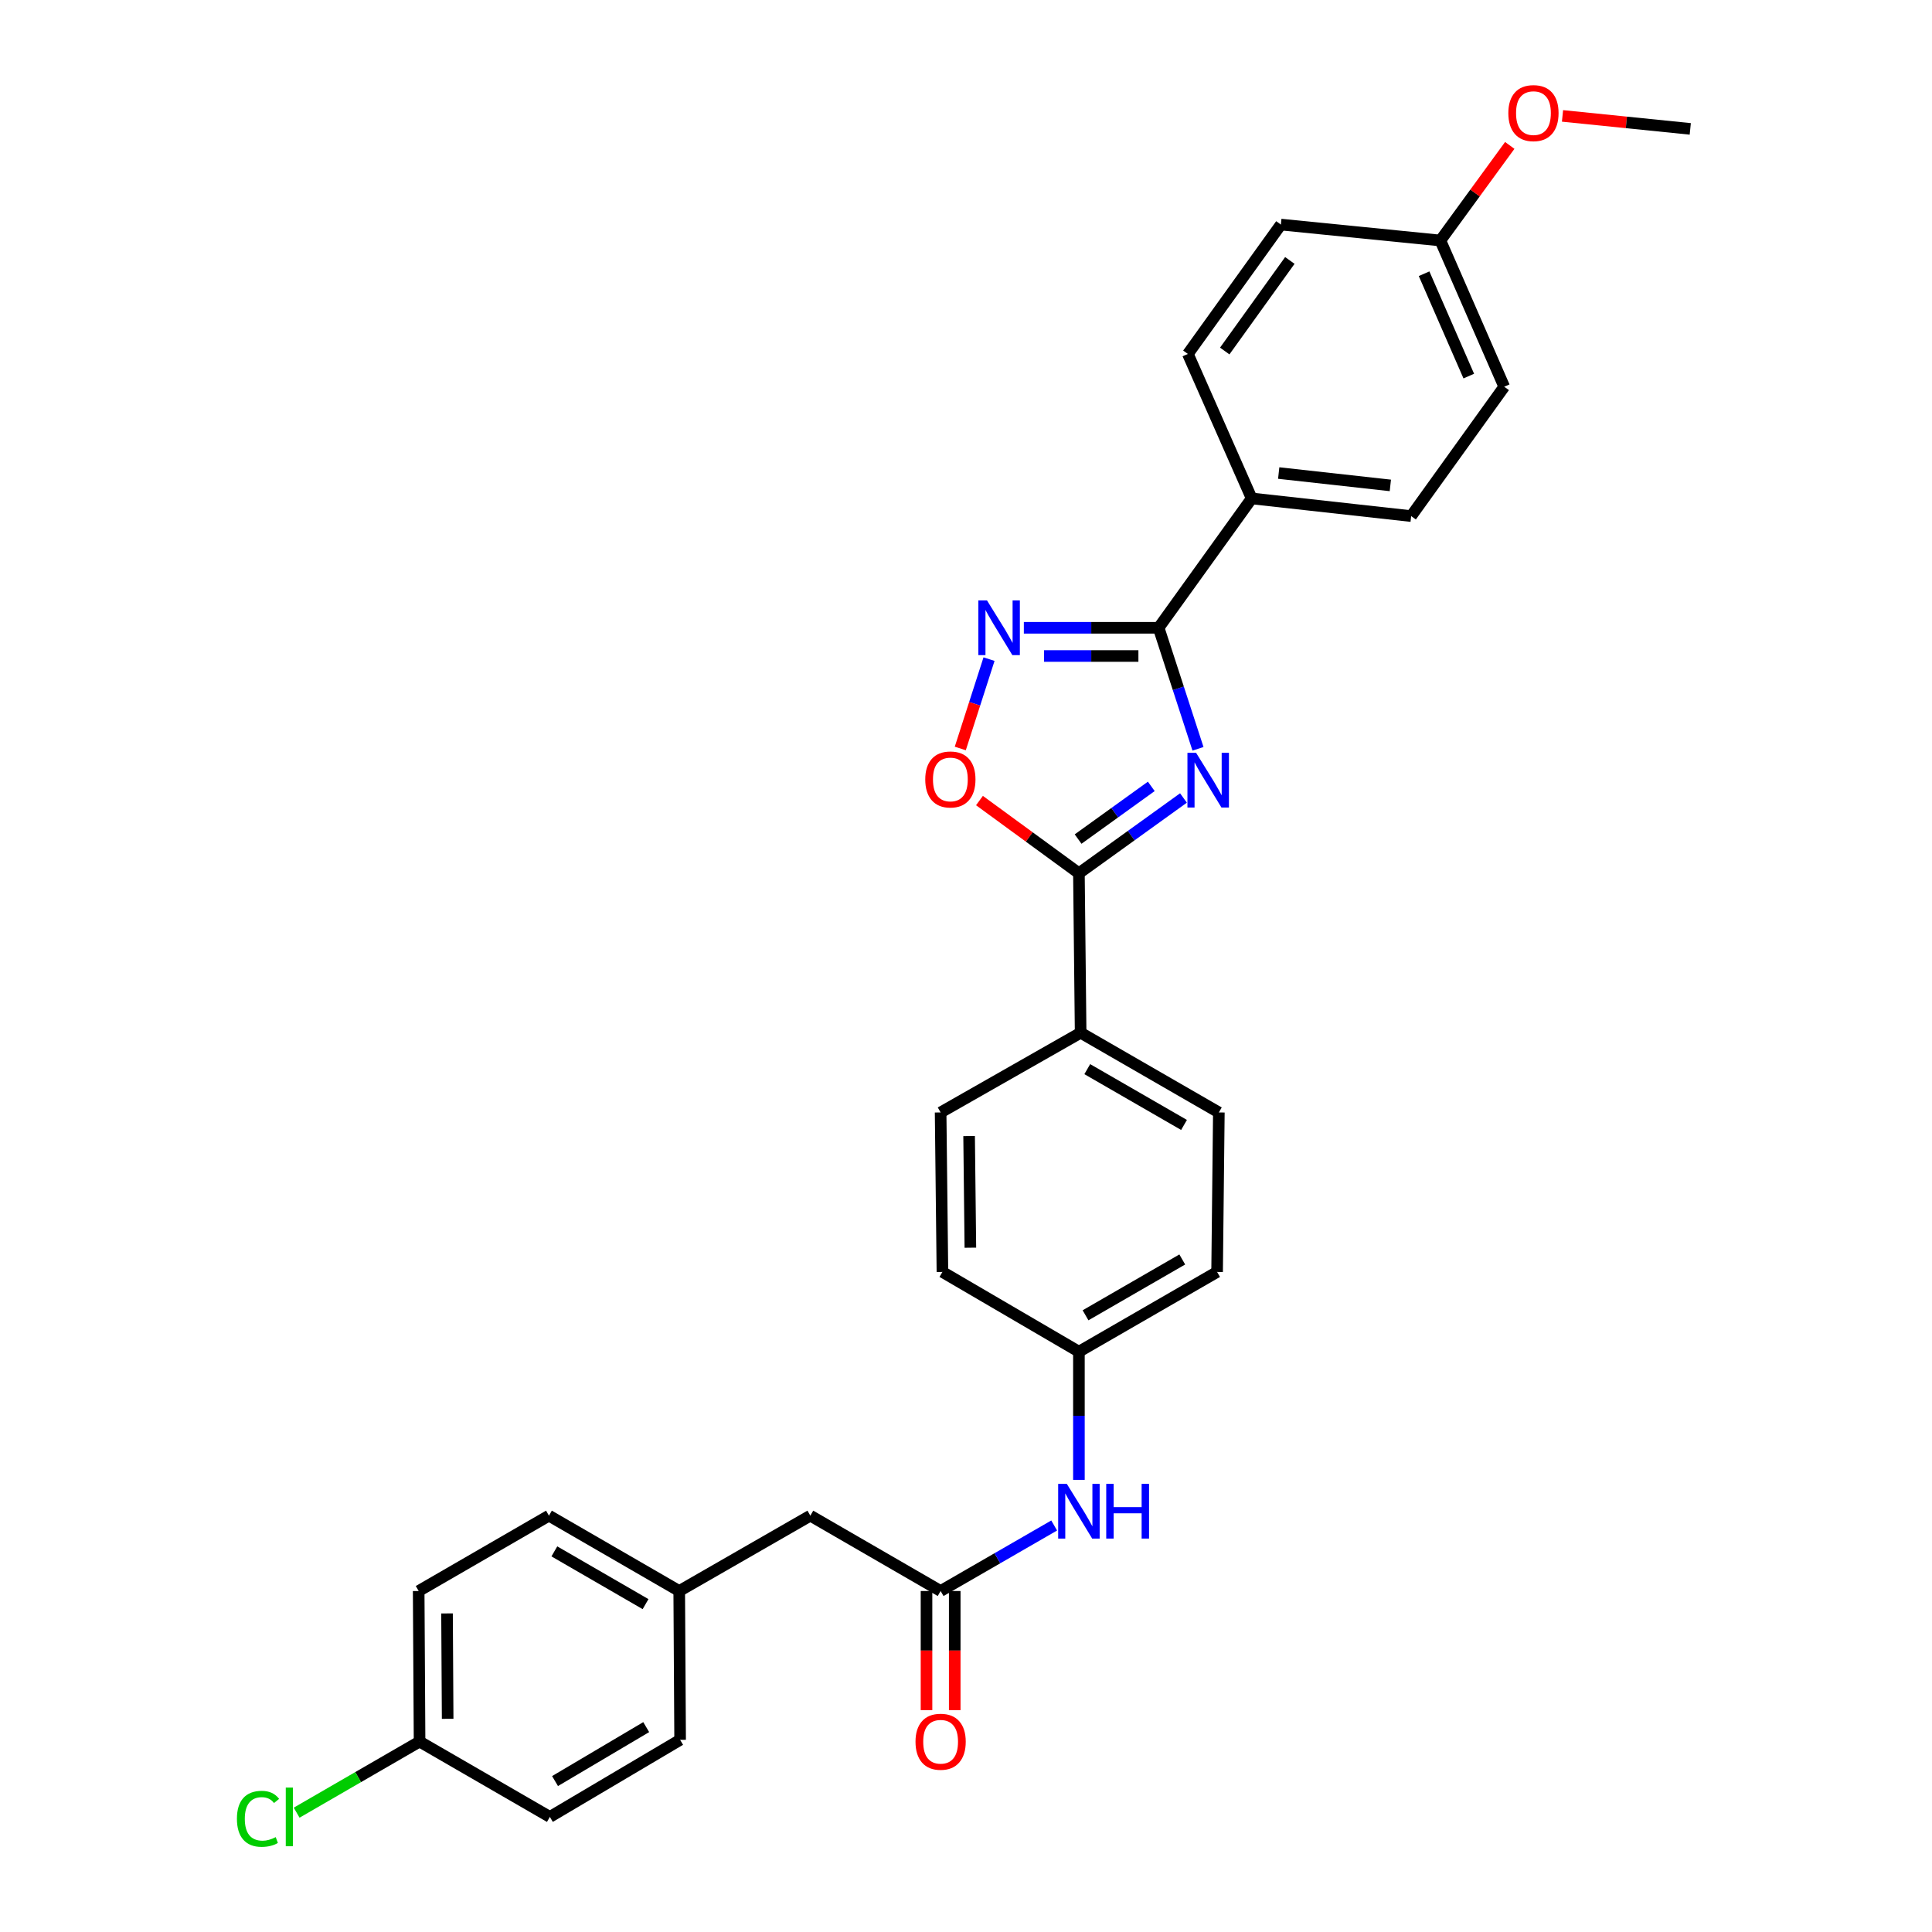 <?xml version='1.0' encoding='iso-8859-1'?>
<svg version='1.1' baseProfile='full'
              xmlns='http://www.w3.org/2000/svg'
                      xmlns:rdkit='http://www.rdkit.org/xml'
                      xmlns:xlink='http://www.w3.org/1999/xlink'
                  xml:space='preserve'
width='1000px' height='1000px' viewBox='0 0 1000 1000'>
<!-- END OF HEADER -->
<rect style='opacity:1.0;fill:#FFFFFF;stroke:none' width='1000' height='1000' x='0' y='0'> </rect>
<path class='bond-0' d='M 620.078,387.583 L 609.89,356.263' style='fill:none;fill-rule:evenodd;stroke:#0000FF;stroke-width:6px;stroke-linecap:butt;stroke-linejoin:miter;stroke-opacity:1' />
<path class='bond-0' d='M 609.89,356.263 L 599.702,324.943' style='fill:none;fill-rule:evenodd;stroke:#000000;stroke-width:6px;stroke-linecap:butt;stroke-linejoin:miter;stroke-opacity:1' />
<path class='bond-1' d='M 612.557,413.034 L 585.5,432.515' style='fill:none;fill-rule:evenodd;stroke:#0000FF;stroke-width:6px;stroke-linecap:butt;stroke-linejoin:miter;stroke-opacity:1' />
<path class='bond-1' d='M 585.5,432.515 L 558.444,451.996' style='fill:none;fill-rule:evenodd;stroke:#000000;stroke-width:6px;stroke-linecap:butt;stroke-linejoin:miter;stroke-opacity:1' />
<path class='bond-1' d='M 595.906,407.026 L 576.966,420.663' style='fill:none;fill-rule:evenodd;stroke:#0000FF;stroke-width:6px;stroke-linecap:butt;stroke-linejoin:miter;stroke-opacity:1' />
<path class='bond-1' d='M 576.966,420.663 L 558.027,434.3' style='fill:none;fill-rule:evenodd;stroke:#000000;stroke-width:6px;stroke-linecap:butt;stroke-linejoin:miter;stroke-opacity:1' />
<path class='bond-2' d='M 599.702,324.943 L 564.821,324.943' style='fill:none;fill-rule:evenodd;stroke:#000000;stroke-width:6px;stroke-linecap:butt;stroke-linejoin:miter;stroke-opacity:1' />
<path class='bond-2' d='M 564.821,324.943 L 529.94,324.943' style='fill:none;fill-rule:evenodd;stroke:#0000FF;stroke-width:6px;stroke-linecap:butt;stroke-linejoin:miter;stroke-opacity:1' />
<path class='bond-2' d='M 589.238,339.547 L 564.821,339.547' style='fill:none;fill-rule:evenodd;stroke:#000000;stroke-width:6px;stroke-linecap:butt;stroke-linejoin:miter;stroke-opacity:1' />
<path class='bond-2' d='M 564.821,339.547 L 540.405,339.547' style='fill:none;fill-rule:evenodd;stroke:#0000FF;stroke-width:6px;stroke-linecap:butt;stroke-linejoin:miter;stroke-opacity:1' />
<path class='bond-5' d='M 599.702,324.943 L 647.866,257.988' style='fill:none;fill-rule:evenodd;stroke:#000000;stroke-width:6px;stroke-linecap:butt;stroke-linejoin:miter;stroke-opacity:1' />
<path class='bond-3' d='M 558.444,451.996 L 532.707,433.184' style='fill:none;fill-rule:evenodd;stroke:#000000;stroke-width:6px;stroke-linecap:butt;stroke-linejoin:miter;stroke-opacity:1' />
<path class='bond-3' d='M 532.707,433.184 L 506.971,414.371' style='fill:none;fill-rule:evenodd;stroke:#FF0000;stroke-width:6px;stroke-linecap:butt;stroke-linejoin:miter;stroke-opacity:1' />
<path class='bond-6' d='M 558.444,451.996 L 559.336,534.546' style='fill:none;fill-rule:evenodd;stroke:#000000;stroke-width:6px;stroke-linecap:butt;stroke-linejoin:miter;stroke-opacity:1' />
<path class='bond-29' d='M 511.919,341.162 L 504.481,364.286' style='fill:none;fill-rule:evenodd;stroke:#0000FF;stroke-width:6px;stroke-linecap:butt;stroke-linejoin:miter;stroke-opacity:1' />
<path class='bond-29' d='M 504.481,364.286 L 497.042,387.409' style='fill:none;fill-rule:evenodd;stroke:#FF0000;stroke-width:6px;stroke-linecap:butt;stroke-linejoin:miter;stroke-opacity:1' />
<path class='bond-4' d='M 486.864,823.503 L 516.251,806.547' style='fill:none;fill-rule:evenodd;stroke:#000000;stroke-width:6px;stroke-linecap:butt;stroke-linejoin:miter;stroke-opacity:1' />
<path class='bond-4' d='M 516.251,806.547 L 545.638,789.592' style='fill:none;fill-rule:evenodd;stroke:#0000FF;stroke-width:6px;stroke-linecap:butt;stroke-linejoin:miter;stroke-opacity:1' />
<path class='bond-8' d='M 479.561,823.503 L 479.561,854.335' style='fill:none;fill-rule:evenodd;stroke:#000000;stroke-width:6px;stroke-linecap:butt;stroke-linejoin:miter;stroke-opacity:1' />
<path class='bond-8' d='M 479.561,854.335 L 479.561,885.167' style='fill:none;fill-rule:evenodd;stroke:#FF0000;stroke-width:6px;stroke-linecap:butt;stroke-linejoin:miter;stroke-opacity:1' />
<path class='bond-8' d='M 494.166,823.503 L 494.166,854.335' style='fill:none;fill-rule:evenodd;stroke:#000000;stroke-width:6px;stroke-linecap:butt;stroke-linejoin:miter;stroke-opacity:1' />
<path class='bond-8' d='M 494.166,854.335 L 494.166,885.167' style='fill:none;fill-rule:evenodd;stroke:#FF0000;stroke-width:6px;stroke-linecap:butt;stroke-linejoin:miter;stroke-opacity:1' />
<path class='bond-13' d='M 486.864,823.503 L 419.43,784.5' style='fill:none;fill-rule:evenodd;stroke:#000000;stroke-width:6px;stroke-linecap:butt;stroke-linejoin:miter;stroke-opacity:1' />
<path class='bond-11' d='M 647.866,257.988 L 730.415,267.132' style='fill:none;fill-rule:evenodd;stroke:#000000;stroke-width:6px;stroke-linecap:butt;stroke-linejoin:miter;stroke-opacity:1' />
<path class='bond-11' d='M 661.856,244.843 L 719.641,251.244' style='fill:none;fill-rule:evenodd;stroke:#000000;stroke-width:6px;stroke-linecap:butt;stroke-linejoin:miter;stroke-opacity:1' />
<path class='bond-12' d='M 647.866,257.988 L 614.842,183.203' style='fill:none;fill-rule:evenodd;stroke:#000000;stroke-width:6px;stroke-linecap:butt;stroke-linejoin:miter;stroke-opacity:1' />
<path class='bond-9' d='M 559.336,534.546 L 630.875,575.805' style='fill:none;fill-rule:evenodd;stroke:#000000;stroke-width:6px;stroke-linecap:butt;stroke-linejoin:miter;stroke-opacity:1' />
<path class='bond-9' d='M 562.77,553.387 L 612.848,582.268' style='fill:none;fill-rule:evenodd;stroke:#000000;stroke-width:6px;stroke-linecap:butt;stroke-linejoin:miter;stroke-opacity:1' />
<path class='bond-10' d='M 559.336,534.546 L 486.864,575.805' style='fill:none;fill-rule:evenodd;stroke:#000000;stroke-width:6px;stroke-linecap:butt;stroke-linejoin:miter;stroke-opacity:1' />
<path class='bond-7' d='M 558.444,765.979 L 558.444,732.808' style='fill:none;fill-rule:evenodd;stroke:#0000FF;stroke-width:6px;stroke-linecap:butt;stroke-linejoin:miter;stroke-opacity:1' />
<path class='bond-7' d='M 558.444,732.808 L 558.444,699.637' style='fill:none;fill-rule:evenodd;stroke:#000000;stroke-width:6px;stroke-linecap:butt;stroke-linejoin:miter;stroke-opacity:1' />
<path class='bond-19' d='M 630.875,575.805 L 629.967,658.355' style='fill:none;fill-rule:evenodd;stroke:#000000;stroke-width:6px;stroke-linecap:butt;stroke-linejoin:miter;stroke-opacity:1' />
<path class='bond-18' d='M 486.864,575.805 L 487.797,658.355' style='fill:none;fill-rule:evenodd;stroke:#000000;stroke-width:6px;stroke-linecap:butt;stroke-linejoin:miter;stroke-opacity:1' />
<path class='bond-18' d='M 501.608,588.022 L 502.261,645.807' style='fill:none;fill-rule:evenodd;stroke:#000000;stroke-width:6px;stroke-linecap:butt;stroke-linejoin:miter;stroke-opacity:1' />
<path class='bond-21' d='M 730.415,267.132 L 778.579,200.169' style='fill:none;fill-rule:evenodd;stroke:#000000;stroke-width:6px;stroke-linecap:butt;stroke-linejoin:miter;stroke-opacity:1' />
<path class='bond-20' d='M 614.842,183.203 L 662.982,116.24' style='fill:none;fill-rule:evenodd;stroke:#000000;stroke-width:6px;stroke-linecap:butt;stroke-linejoin:miter;stroke-opacity:1' />
<path class='bond-20' d='M 633.922,181.683 L 667.619,134.809' style='fill:none;fill-rule:evenodd;stroke:#000000;stroke-width:6px;stroke-linecap:butt;stroke-linejoin:miter;stroke-opacity:1' />
<path class='bond-15' d='M 419.43,784.5 L 351.566,823.503' style='fill:none;fill-rule:evenodd;stroke:#000000;stroke-width:6px;stroke-linecap:butt;stroke-linejoin:miter;stroke-opacity:1' />
<path class='bond-14' d='M 558.444,699.637 L 487.797,658.355' style='fill:none;fill-rule:evenodd;stroke:#000000;stroke-width:6px;stroke-linecap:butt;stroke-linejoin:miter;stroke-opacity:1' />
<path class='bond-30' d='M 558.444,699.637 L 629.967,658.355' style='fill:none;fill-rule:evenodd;stroke:#000000;stroke-width:6px;stroke-linecap:butt;stroke-linejoin:miter;stroke-opacity:1' />
<path class='bond-30' d='M 561.871,680.796 L 611.937,651.898' style='fill:none;fill-rule:evenodd;stroke:#000000;stroke-width:6px;stroke-linecap:butt;stroke-linejoin:miter;stroke-opacity:1' />
<path class='bond-25' d='M 351.566,823.503 L 352.029,900.535' style='fill:none;fill-rule:evenodd;stroke:#000000;stroke-width:6px;stroke-linecap:butt;stroke-linejoin:miter;stroke-opacity:1' />
<path class='bond-26' d='M 351.566,823.503 L 284.133,784.5' style='fill:none;fill-rule:evenodd;stroke:#000000;stroke-width:6px;stroke-linecap:butt;stroke-linejoin:miter;stroke-opacity:1' />
<path class='bond-26' d='M 334.139,830.295 L 286.935,802.992' style='fill:none;fill-rule:evenodd;stroke:#000000;stroke-width:6px;stroke-linecap:butt;stroke-linejoin:miter;stroke-opacity:1' />
<path class='bond-16' d='M 217.169,901.436 L 216.707,823.503' style='fill:none;fill-rule:evenodd;stroke:#000000;stroke-width:6px;stroke-linecap:butt;stroke-linejoin:miter;stroke-opacity:1' />
<path class='bond-16' d='M 231.705,889.659 L 231.381,835.106' style='fill:none;fill-rule:evenodd;stroke:#000000;stroke-width:6px;stroke-linecap:butt;stroke-linejoin:miter;stroke-opacity:1' />
<path class='bond-22' d='M 217.169,901.436 L 185.354,919.838' style='fill:none;fill-rule:evenodd;stroke:#000000;stroke-width:6px;stroke-linecap:butt;stroke-linejoin:miter;stroke-opacity:1' />
<path class='bond-22' d='M 185.354,919.838 L 153.539,938.24' style='fill:none;fill-rule:evenodd;stroke:#00CC00;stroke-width:6px;stroke-linecap:butt;stroke-linejoin:miter;stroke-opacity:1' />
<path class='bond-32' d='M 217.169,901.436 L 284.611,940.43' style='fill:none;fill-rule:evenodd;stroke:#000000;stroke-width:6px;stroke-linecap:butt;stroke-linejoin:miter;stroke-opacity:1' />
<path class='bond-17' d='M 745.531,124.483 L 662.982,116.24' style='fill:none;fill-rule:evenodd;stroke:#000000;stroke-width:6px;stroke-linecap:butt;stroke-linejoin:miter;stroke-opacity:1' />
<path class='bond-27' d='M 745.531,124.483 L 763.49,99.874' style='fill:none;fill-rule:evenodd;stroke:#000000;stroke-width:6px;stroke-linecap:butt;stroke-linejoin:miter;stroke-opacity:1' />
<path class='bond-27' d='M 763.49,99.874 L 781.449,75.265' style='fill:none;fill-rule:evenodd;stroke:#FF0000;stroke-width:6px;stroke-linecap:butt;stroke-linejoin:miter;stroke-opacity:1' />
<path class='bond-31' d='M 745.531,124.483 L 778.579,200.169' style='fill:none;fill-rule:evenodd;stroke:#000000;stroke-width:6px;stroke-linecap:butt;stroke-linejoin:miter;stroke-opacity:1' />
<path class='bond-31' d='M 737.104,141.68 L 760.237,194.66' style='fill:none;fill-rule:evenodd;stroke:#000000;stroke-width:6px;stroke-linecap:butt;stroke-linejoin:miter;stroke-opacity:1' />
<path class='bond-23' d='M 284.611,940.43 L 352.029,900.535' style='fill:none;fill-rule:evenodd;stroke:#000000;stroke-width:6px;stroke-linecap:butt;stroke-linejoin:miter;stroke-opacity:1' />
<path class='bond-23' d='M 287.286,921.877 L 334.478,893.95' style='fill:none;fill-rule:evenodd;stroke:#000000;stroke-width:6px;stroke-linecap:butt;stroke-linejoin:miter;stroke-opacity:1' />
<path class='bond-24' d='M 216.707,823.503 L 284.133,784.5' style='fill:none;fill-rule:evenodd;stroke:#000000;stroke-width:6px;stroke-linecap:butt;stroke-linejoin:miter;stroke-opacity:1' />
<path class='bond-28' d='M 808.751,59.99 L 841.816,63.352' style='fill:none;fill-rule:evenodd;stroke:#FF0000;stroke-width:6px;stroke-linecap:butt;stroke-linejoin:miter;stroke-opacity:1' />
<path class='bond-28' d='M 841.816,63.352 L 874.881,66.713' style='fill:none;fill-rule:evenodd;stroke:#000000;stroke-width:6px;stroke-linecap:butt;stroke-linejoin:miter;stroke-opacity:1' />
<path  class='atom-0' d='M 619.098 389.657
L 628.378 404.657
Q 629.298 406.137, 630.778 408.817
Q 632.258 411.497, 632.338 411.657
L 632.338 389.657
L 636.098 389.657
L 636.098 417.977
L 632.218 417.977
L 622.258 401.577
Q 621.098 399.657, 619.858 397.457
Q 618.658 395.257, 618.298 394.577
L 618.298 417.977
L 614.618 417.977
L 614.618 389.657
L 619.098 389.657
' fill='#0000FF'/>
<path  class='atom-3' d='M 510.876 310.783
L 520.156 325.783
Q 521.076 327.263, 522.556 329.943
Q 524.036 332.623, 524.116 332.783
L 524.116 310.783
L 527.876 310.783
L 527.876 339.103
L 523.996 339.103
L 514.036 322.703
Q 512.876 320.783, 511.636 318.583
Q 510.436 316.383, 510.076 315.703
L 510.076 339.103
L 506.396 339.103
L 506.396 310.783
L 510.876 310.783
' fill='#0000FF'/>
<path  class='atom-4' d='M 478.91 403.442
Q 478.91 396.642, 482.27 392.842
Q 485.63 389.042, 491.91 389.042
Q 498.19 389.042, 501.55 392.842
Q 504.91 396.642, 504.91 403.442
Q 504.91 410.322, 501.51 414.242
Q 498.11 418.122, 491.91 418.122
Q 485.67 418.122, 482.27 414.242
Q 478.91 410.362, 478.91 403.442
M 491.91 414.922
Q 496.23 414.922, 498.55 412.042
Q 500.91 409.122, 500.91 403.442
Q 500.91 397.882, 498.55 395.082
Q 496.23 392.242, 491.91 392.242
Q 487.59 392.242, 485.23 395.042
Q 482.91 397.842, 482.91 403.442
Q 482.91 409.162, 485.23 412.042
Q 487.59 414.922, 491.91 414.922
' fill='#FF0000'/>
<path  class='atom-8' d='M 552.184 768.043
L 561.464 783.043
Q 562.384 784.523, 563.864 787.203
Q 565.344 789.883, 565.424 790.043
L 565.424 768.043
L 569.184 768.043
L 569.184 796.363
L 565.304 796.363
L 555.344 779.963
Q 554.184 778.043, 552.944 775.843
Q 551.744 773.643, 551.384 772.963
L 551.384 796.363
L 547.704 796.363
L 547.704 768.043
L 552.184 768.043
' fill='#0000FF'/>
<path  class='atom-8' d='M 572.584 768.043
L 576.424 768.043
L 576.424 780.083
L 590.904 780.083
L 590.904 768.043
L 594.744 768.043
L 594.744 796.363
L 590.904 796.363
L 590.904 783.283
L 576.424 783.283
L 576.424 796.363
L 572.584 796.363
L 572.584 768.043
' fill='#0000FF'/>
<path  class='atom-9' d='M 473.864 901.516
Q 473.864 894.716, 477.224 890.916
Q 480.584 887.116, 486.864 887.116
Q 493.144 887.116, 496.504 890.916
Q 499.864 894.716, 499.864 901.516
Q 499.864 908.396, 496.464 912.316
Q 493.064 916.196, 486.864 916.196
Q 480.624 916.196, 477.224 912.316
Q 473.864 908.436, 473.864 901.516
M 486.864 912.996
Q 491.184 912.996, 493.504 910.116
Q 495.864 907.196, 495.864 901.516
Q 495.864 895.956, 493.504 893.156
Q 491.184 890.316, 486.864 890.316
Q 482.544 890.316, 480.184 893.116
Q 477.864 895.916, 477.864 901.516
Q 477.864 907.236, 480.184 910.116
Q 482.544 912.996, 486.864 912.996
' fill='#FF0000'/>
<path  class='atom-23' d='M 122.632 941.41
Q 122.632 934.37, 125.912 930.69
Q 129.232 926.97, 135.512 926.97
Q 141.352 926.97, 144.472 931.09
L 141.832 933.25
Q 139.552 930.25, 135.512 930.25
Q 131.232 930.25, 128.952 933.13
Q 126.712 935.97, 126.712 941.41
Q 126.712 947.01, 129.032 949.89
Q 131.392 952.77, 135.952 952.77
Q 139.072 952.77, 142.712 950.89
L 143.832 953.89
Q 142.352 954.85, 140.112 955.41
Q 137.872 955.97, 135.392 955.97
Q 129.232 955.97, 125.912 952.21
Q 122.632 948.45, 122.632 941.41
' fill='#00CC00'/>
<path  class='atom-23' d='M 147.912 925.25
L 151.592 925.25
L 151.592 955.61
L 147.912 955.61
L 147.912 925.25
' fill='#00CC00'/>
<path  class='atom-28' d='M 780.711 58.541
Q 780.711 51.742, 784.071 47.941
Q 787.431 44.142, 793.711 44.142
Q 799.991 44.142, 803.351 47.941
Q 806.711 51.742, 806.711 58.541
Q 806.711 65.421, 803.311 69.341
Q 799.911 73.222, 793.711 73.222
Q 787.471 73.222, 784.071 69.341
Q 780.711 65.462, 780.711 58.541
M 793.711 70.022
Q 798.031 70.022, 800.351 67.141
Q 802.711 64.222, 802.711 58.541
Q 802.711 52.981, 800.351 50.181
Q 798.031 47.342, 793.711 47.342
Q 789.391 47.342, 787.031 50.142
Q 784.711 52.941, 784.711 58.541
Q 784.711 64.261, 787.031 67.141
Q 789.391 70.022, 793.711 70.022
' fill='#FF0000'/>
</svg>
